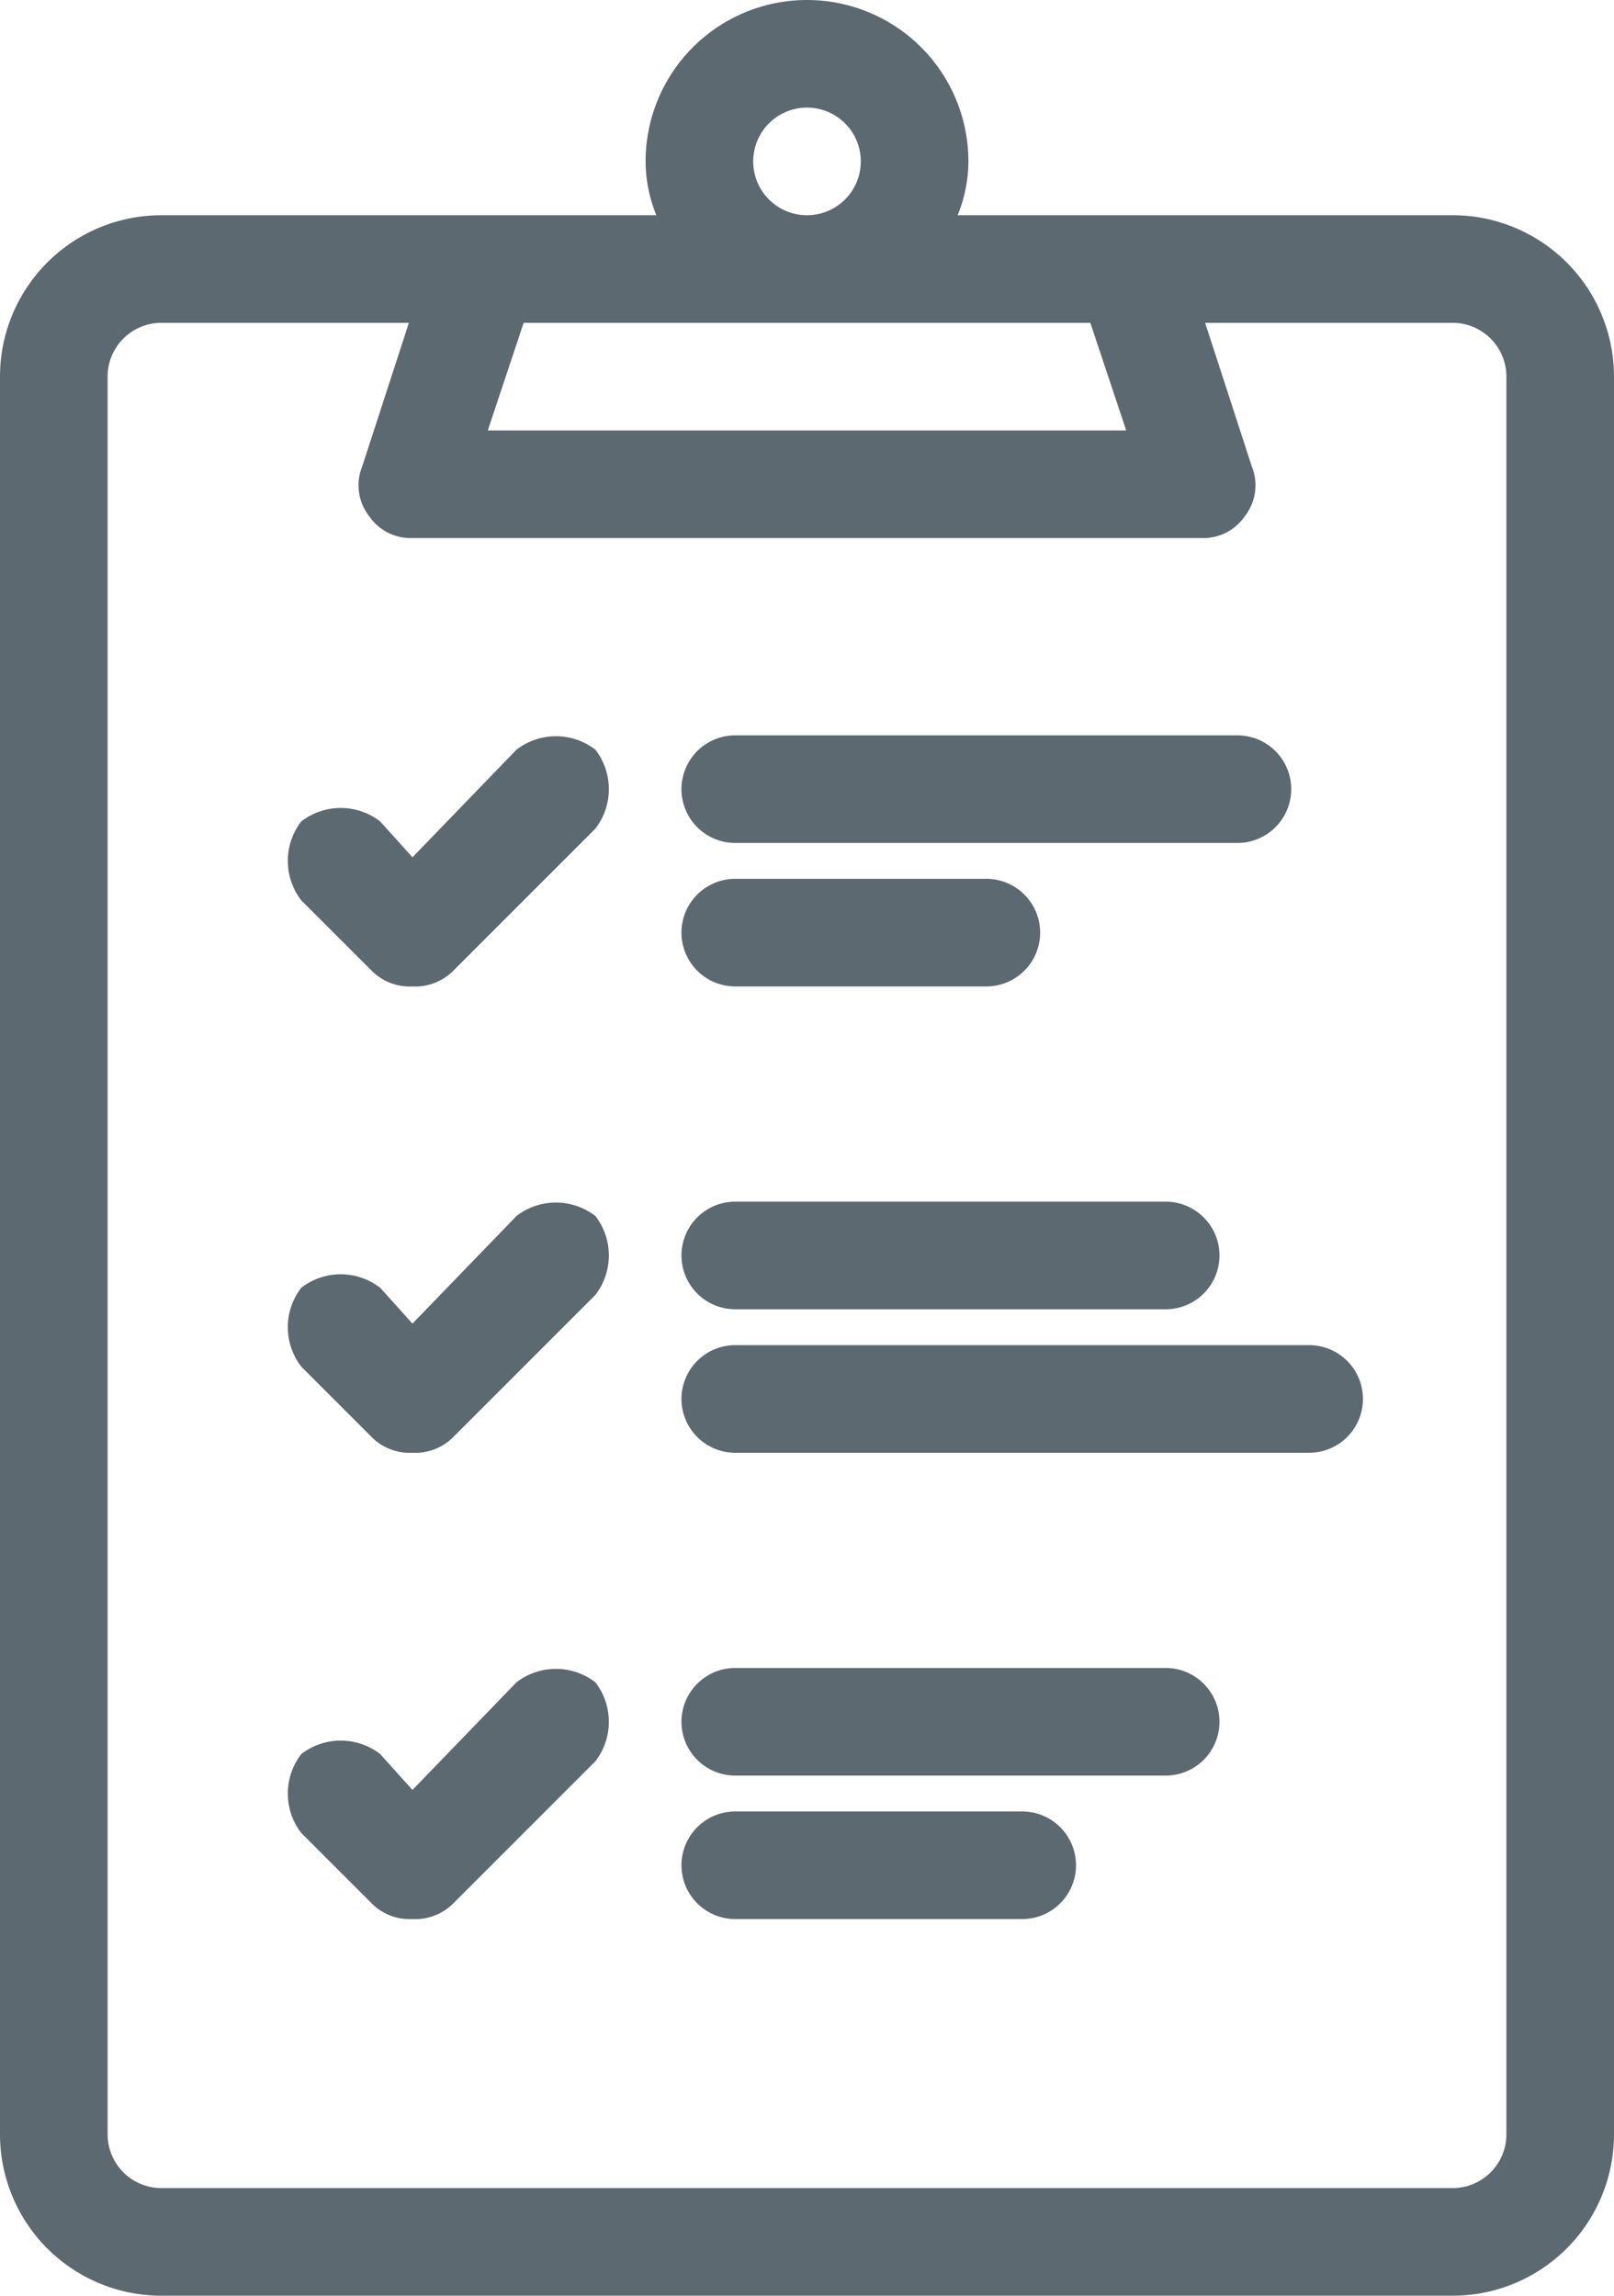 <svg xmlns="http://www.w3.org/2000/svg" viewBox="0 0 45 64"><path d="M40.5,6H26.7A4,4,0,0,0,27,4.5a4.5,4.5,0,0,0-9,0A4,4,0,0,0,18.3,6H4.5A4.5,4.5,0,0,0,0,10.5v49A4.5,4.5,0,0,0,4.5,64h36A4.5,4.5,0,0,0,45,59.5v-49A4.5,4.5,0,0,0,40.5,6ZM21,4.5a1.5,1.5,0,0,1,3,0,1.5,1.5,0,0,1-3,0ZM30.4,9l1,3H13.6l1-3ZM42,59.5A1.5,1.5,0,0,1,40.5,61H4.5A1.5,1.5,0,0,1,3,59.5v-49A1.5,1.5,0,0,1,4.5,9h6.9l-1.3,4a1.4,1.4,0,0,0,.2,1.4,1.4,1.4,0,0,0,1.2.6h22a1.4,1.4,0,0,0,1.2-.6,1.4,1.4,0,0,0,.2-1.4L33.6,9h6.9A1.5,1.5,0,0,1,42,10.5Z" fill="#5d6970"/><path d="M14.4,20.9l-2.9,3-.9-1a1.8,1.8,0,0,0-2.2,0,1.8,1.8,0,0,0,0,2.2l2,2a1.5,1.5,0,0,0,1.1.4,1.5,1.5,0,0,0,1.1-.4l4-4a1.8,1.8,0,0,0,0-2.2A1.8,1.8,0,0,0,14.4,20.9Z" fill="#5d6970"/><path d="M20.5,23.5h14a1.5,1.5,0,0,0,0-3h-14a1.5,1.5,0,0,0,0,3Z" fill="#5d6970"/><path d="M20.5,36.5h12a1.5,1.5,0,0,0,0-3h-12a1.5,1.5,0,0,0,0,3Z" fill="#5d6970"/><path d="M20.5,27.5h7a1.5,1.5,0,0,0,0-3h-7a1.5,1.5,0,0,0,0,3Z" fill="#5d6970"/><path d="M14.4,33.9l-2.9,3-.9-1a1.8,1.8,0,0,0-2.2,0,1.8,1.8,0,0,0,0,2.2l2,2a1.5,1.5,0,0,0,1.1.4,1.5,1.5,0,0,0,1.1-.4l4-4a1.8,1.8,0,0,0,0-2.2A1.8,1.8,0,0,0,14.4,33.9Z" fill="#5d6970"/><path d="M36.5,37.5h-16a1.5,1.5,0,0,0,0,3h16a1.5,1.5,0,0,0,0-3Z" fill="#5d6970"/><path d="M14.4,46.9l-2.9,3-.9-1a1.8,1.8,0,0,0-2.2,0,1.8,1.8,0,0,0,0,2.2l2,2a1.5,1.5,0,0,0,1.1.4,1.5,1.5,0,0,0,1.1-.4l4-4a1.8,1.8,0,0,0,0-2.2A1.8,1.8,0,0,0,14.4,46.9Z" fill="#5d6970"/><path d="M32.5,46.5h-12a1.5,1.5,0,0,0,0,3h12a1.5,1.5,0,0,0,0-3Z" fill="#5d6970"/><path d="M28.5,50.5h-8a1.5,1.5,0,0,0,0,3h8a1.5,1.5,0,0,0,0-3Z" fill="#5d6970"/></svg>